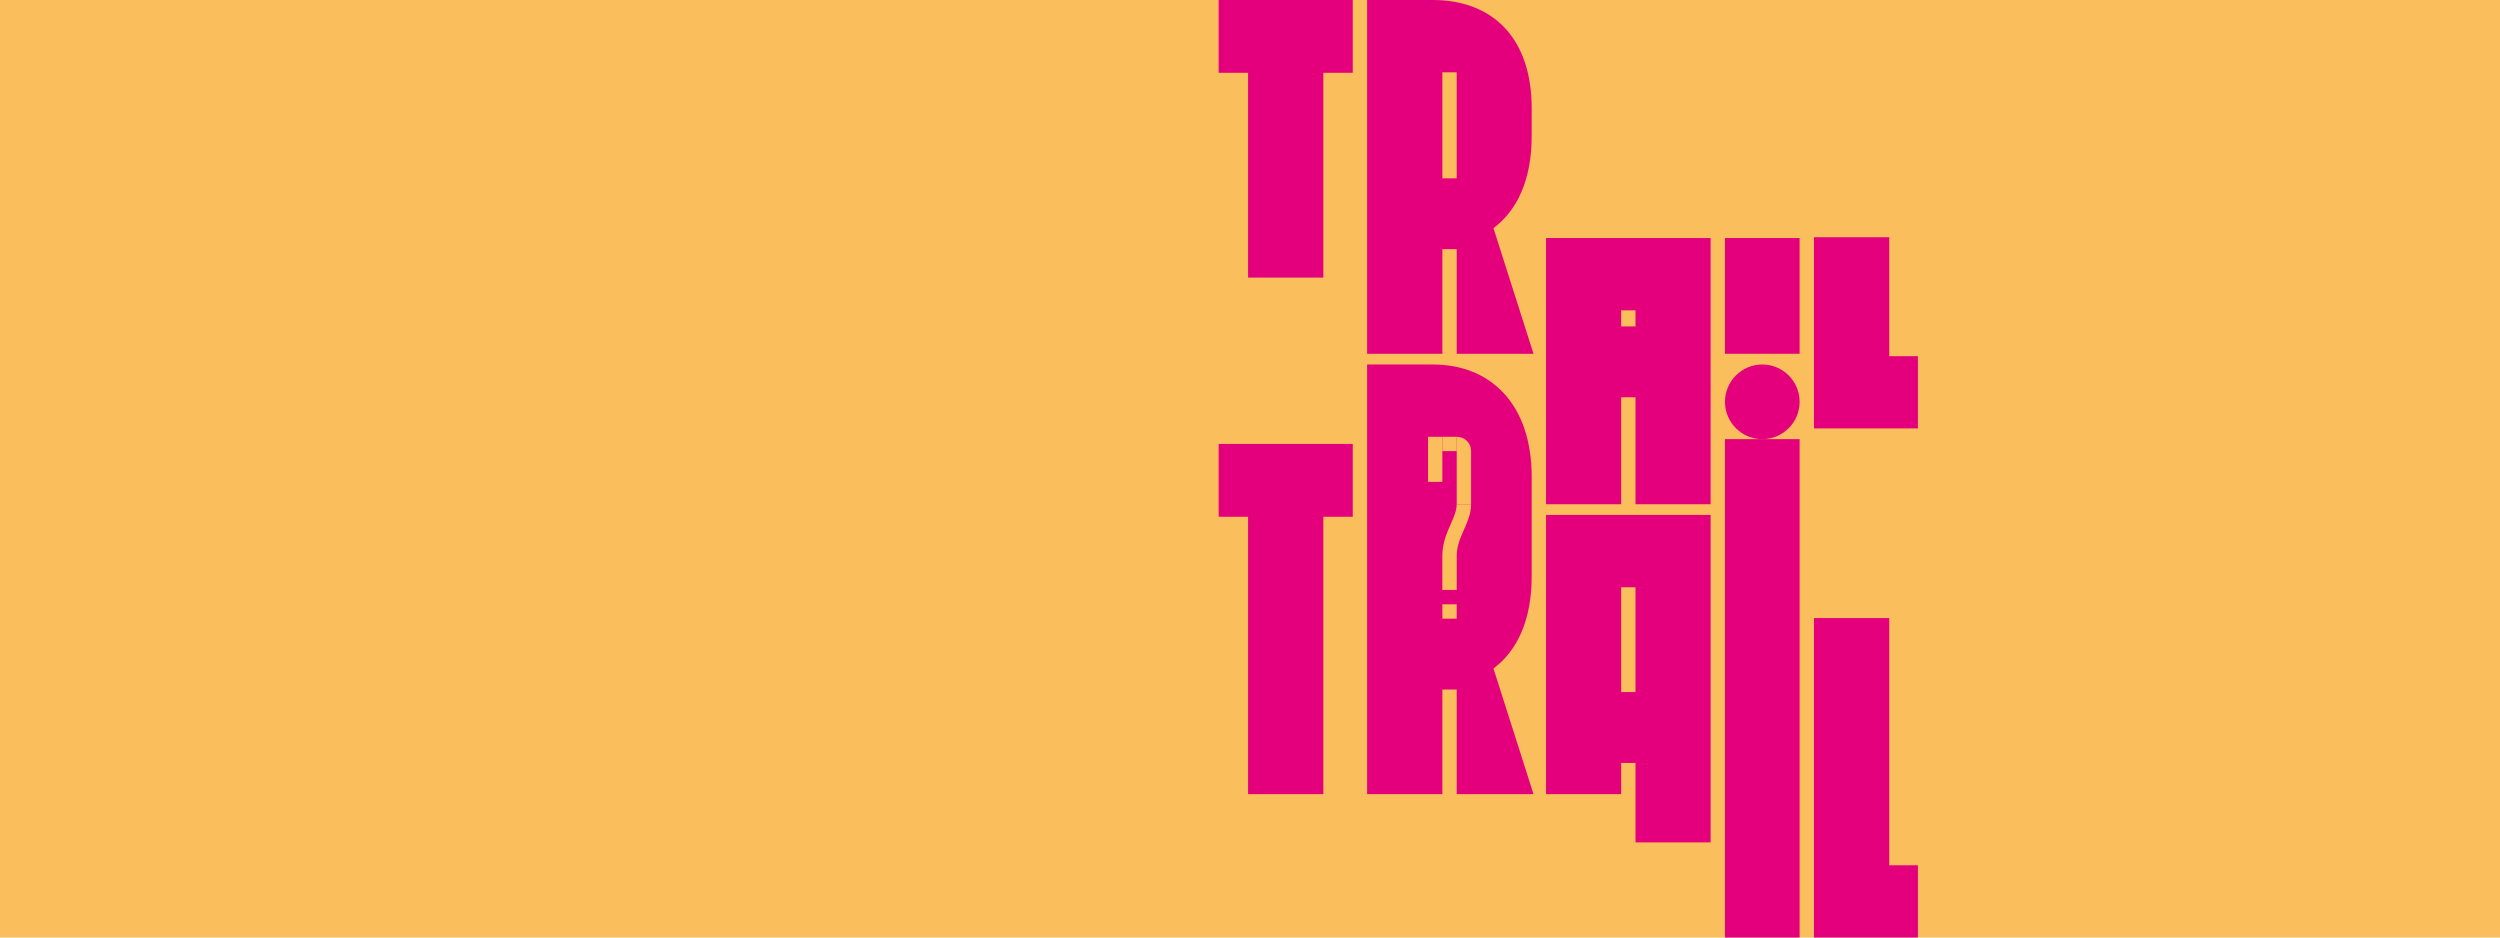 <?xml version="1.0" encoding="UTF-8"?> <svg xmlns="http://www.w3.org/2000/svg" id="Calque" viewBox="0 0 1920 720"><defs><style> .cls-1 { fill: #e4007d; } .cls-2 { fill: #fbbe5c; } .cls-3 { fill: #fbbe5c; } .cls-4 { fill: none; stroke: #fbbe5c; stroke-miterlimit: 10; stroke-width: 11.06px; } </style></defs><rect class="cls-3" width="1920" height="720"></rect><g><path class="cls-1" d="M958.52,55.92h-22.6V0h103v55.92h-22.6v157.3h-57.79V55.92Z"></path><path class="cls-1" d="M1324.78,182.81h57.32v88.89h-57.32v-88.89Z"></path><path class="cls-1" d="M1393.13,182.2h57.79v91.36h22.03v55.46h-79.82v-146.82Z"></path><path class="cls-1" d="M1177.73,271.7l-30.76-96.47c18.64-13.98,29.36-37.75,29.36-70.84v-21.09c0-55.46-31.22-83.3-75.96-83.3h-50.43v271.7h57.79v-80.35h11.03v80.35h58.98ZM1107.73,136.95V55.53h11.03v81.42h-11.03Z"></path><path class="cls-1" d="M1187.36,182.81v204.45h57.68v-82.16h11.03v82.16h57.68v-204.45h-126.39ZM1256.07,250.69h-11.03v-12.35h11.03v12.35Z"></path><g><path class="cls-1" d="M958.52,396.87h-22.6v-55.92h103v55.92h-22.6v213.02h-57.79v-213.02Z"></path><path class="cls-1" d="M1324.78,337.26h57.32v382.74h-57.32v-382.74Z"></path><path class="cls-1" d="M1393.13,474.68h57.79v189.86h22.03v55.46h-79.82v-245.32Z"></path><path class="cls-1" d="M1177.73,609.89l-30.76-96.47c18.64-13.98,29.36-37.75,29.36-70.84v-76.43c0-55.46-31.22-86.22-75.96-86.22h-50.43v329.96h57.79v-80.35h11.03v80.35h58.98Z"></path><path class="cls-1" d="M1187.36,395.5v214.39h57.68v-23.96h11.03v61.04h57.68v-251.48h-126.39ZM1256.07,531.53h-11.03v-80.5h11.03v80.5Z"></path><circle class="cls-1" cx="1353.44" cy="308.6" r="28.66"></circle><g><rect class="cls-2" x="1107.73" y="464.11" width="11.03" height="11.03"></rect><rect class="cls-2" x="1107.73" y="335.43" width="11.03" height="11.03"></rect><path class="cls-2" d="M1118.76,335.46h.2c5.98,0,10.83,4.85,10.83,10.83v40.97h-11.03v-51.8h0Z"></path><rect class="cls-2" x="1096.7" y="335.46" width="11.03" height="34.63"></rect><path class="cls-4" d="M1124.27,387.26c0,12.78-11.03,23.35-11.03,39.57v26.25"></path></g></g></g></svg> 